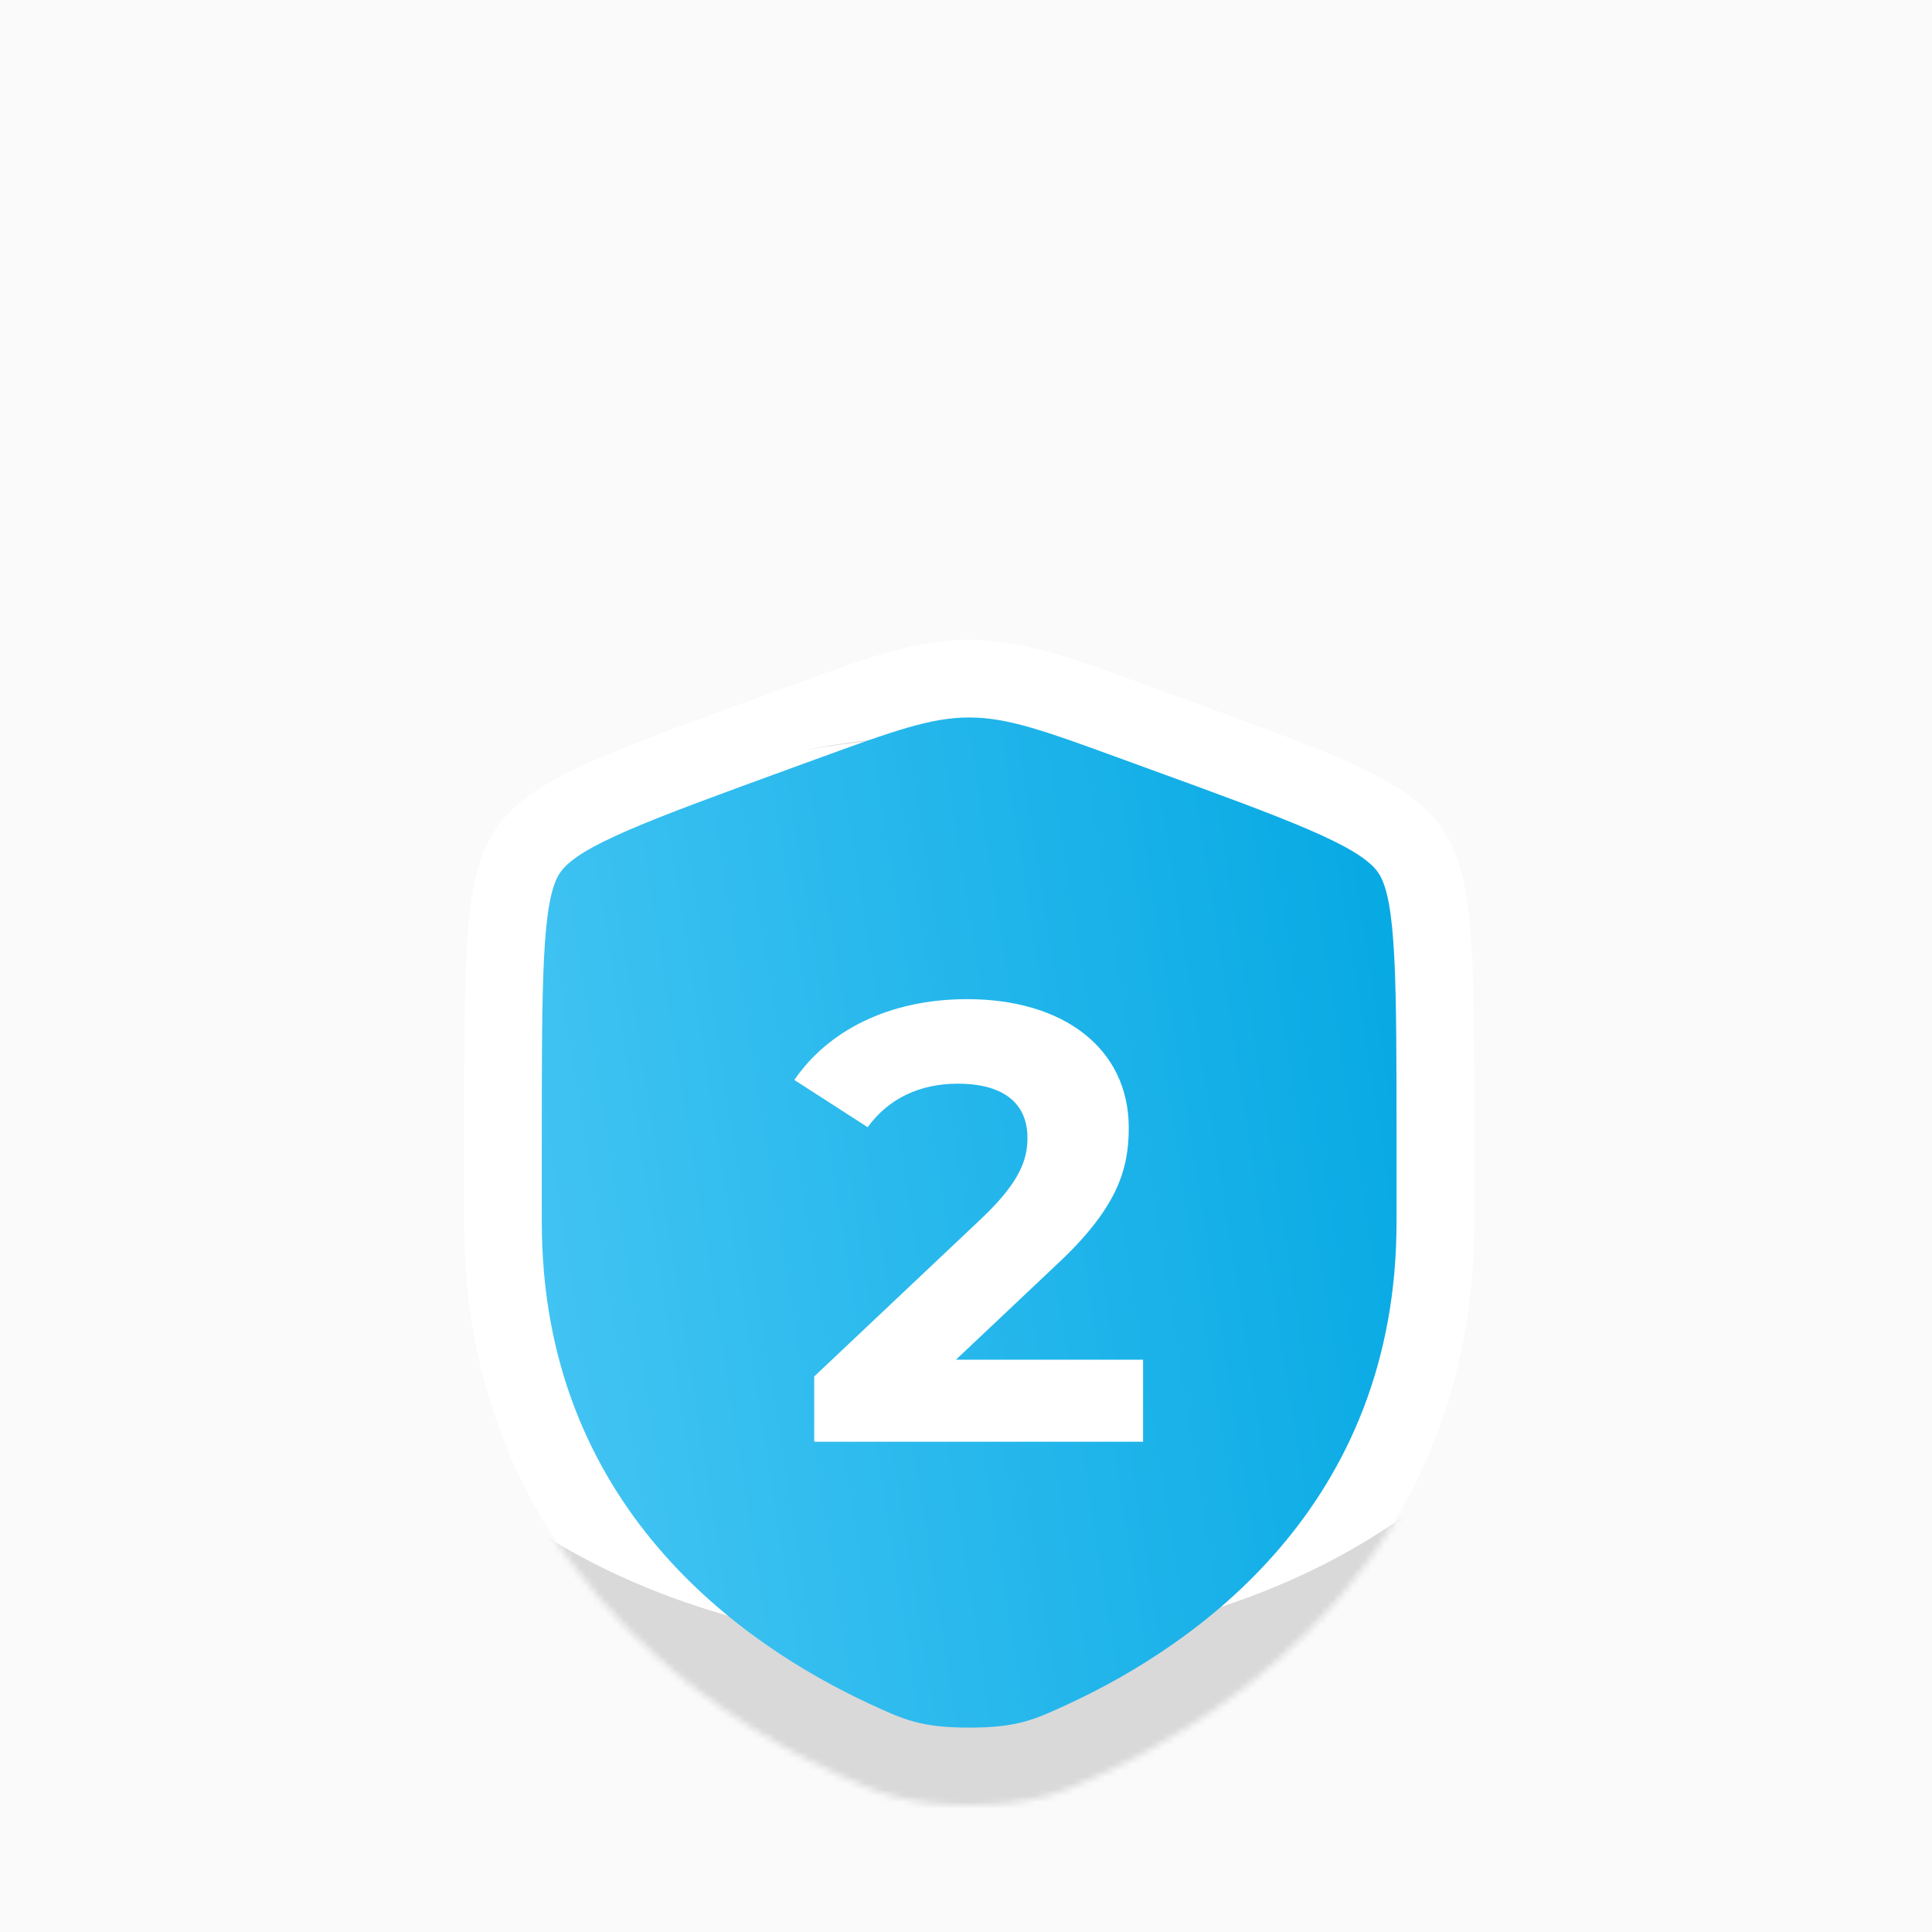 <svg xmlns="http://www.w3.org/2000/svg" fill="none" viewBox="0 0 305 305" height="305" width="305">
<rect fill="#FAFAFA" height="305" width="305"></rect>
<g filter="url(#filter0_b_2008_2294)">
<path fill="white" d="M78.134 131.082C80.284 127.824 83.276 125.637 85.668 124.16C88.212 122.589 91.212 121.145 94.424 119.757C100.716 117.037 109.393 113.874 120.245 109.918L125.105 108.147C125.697 107.932 126.281 107.719 126.858 107.509C136.91 103.847 144.723 101 153 101C161.334 101 169.181 103.867 179.362 107.587C179.87 107.773 180.384 107.961 180.905 108.151L180.908 108.152L185.224 109.725C196.327 113.765 205.178 116.986 211.574 119.753C214.788 121.143 217.786 122.588 220.328 124.16C222.724 125.641 225.709 127.825 227.857 131.069C229.945 134.222 230.841 137.776 231.339 140.515C231.875 143.467 232.175 146.86 232.362 150.521C232.733 157.745 232.733 167.558 232.733 179.974V192.932C232.733 245.052 195.483 270.066 173.918 280.09L173.913 280.092C173.798 280.146 173.682 280.2 173.566 280.254C171.128 281.387 168.262 282.72 164.936 283.625C161.256 284.627 157.514 285 153 285C148.485 285 144.745 284.627 141.067 283.625C137.761 282.724 134.905 281.399 132.476 280.273C132.349 280.214 132.223 280.156 132.098 280.098L132.085 280.092C110.498 270.066 73.266 245.05 73.266 192.932V179.975C73.266 167.566 73.266 157.753 73.637 150.526C73.825 146.865 74.124 143.471 74.661 140.518C75.157 137.784 76.051 134.233 78.134 131.082Z" clip-rule="evenodd" fill-rule="evenodd"></path>
</g>
<mask height="184" width="160" y="101" x="73" maskUnits="userSpaceOnUse" style="mask-type:alpha" id="mask0_2008_2294">
<path fill="white" d="M78.134 131.082C80.284 127.824 83.276 125.637 85.668 124.16C88.212 122.589 91.212 121.145 94.424 119.757C100.716 117.037 109.393 113.874 120.245 109.918L125.105 108.147C125.697 107.932 126.281 107.719 126.858 107.509C136.91 103.847 144.723 101 153 101C161.334 101 169.181 103.867 179.362 107.587C179.87 107.773 180.384 107.961 180.905 108.151L180.908 108.152L185.224 109.725C196.327 113.765 205.178 116.986 211.574 119.753C214.788 121.143 217.786 122.588 220.328 124.16C222.724 125.641 225.709 127.825 227.857 131.069C229.945 134.222 230.841 137.776 231.339 140.515C231.875 143.467 232.175 146.86 232.362 150.521C232.733 157.745 232.733 167.558 232.733 179.974V192.932C232.733 245.052 195.483 270.066 173.918 280.09L173.913 280.092C173.798 280.146 173.682 280.2 173.566 280.254C171.128 281.387 168.262 282.72 164.936 283.625C161.256 284.627 157.514 285 153 285C148.485 285 144.745 284.627 141.067 283.625C137.761 282.724 134.905 281.399 132.476 280.273C132.349 280.214 132.223 280.156 132.098 280.098L132.085 280.092C110.498 270.066 73.266 245.05 73.266 192.932V179.975C73.266 167.566 73.266 157.753 73.637 150.526C73.825 146.865 74.124 143.471 74.661 140.518C75.157 137.784 76.051 134.233 78.134 131.082Z" clip-rule="evenodd" fill-rule="evenodd"></path>
</mask>
<g mask="url(#mask0_2008_2294)">
<g filter="url(#filter1_f_2008_2294)" opacity="0.75" style="mix-blend-mode:multiply">
<path fill="#CCCCCC" d="M273.673 239C273.922 306.872 219.307 361.893 151.688 361.893C84.068 361.893 29.05 306.872 28.801 239C28.671 203.735 43.354 171.939 66.976 149.528C57.095 160.691 51.392 173.96 51.444 188.194C51.59 227.882 96.417 260.055 151.568 260.055C206.72 260.055 251.311 227.882 251.166 188.194C251.118 175.148 246.241 162.913 237.757 152.367C259.841 174.585 273.549 205.199 273.673 239ZM170.727 117.729C164.235 116.663 157.574 116.108 150.786 116.108C142.575 116.108 134.556 116.919 126.804 118.466C134.561 117.073 142.68 116.334 151.041 116.334C157.778 116.334 164.361 116.814 170.727 117.729Z" clip-rule="evenodd" fill-rule="evenodd"></path>
</g>
</g>
<path fill="url(#paint0_linear_2008_2294)" d="M180.998 121.241C203.538 129.443 214.793 133.559 217.63 137.842C220.467 142.125 220.467 154.869 220.467 180.371V180.371V192.932C220.467 237.891 188.681 259.702 168.747 268.967L168.745 268.968C163.349 271.473 160.635 272.734 153 272.734C145.388 272.734 142.682 271.481 137.303 268.99L137.253 268.967C117.304 259.702 85.533 237.891 85.533 192.932V180.371C85.533 154.884 85.533 142.125 88.37 137.842C91.185 133.569 102.409 129.477 124.844 121.298L125.001 121.241L129.295 119.676L129.415 119.633C141.08 115.394 146.933 113.267 153 113.267C159.087 113.267 164.96 115.393 176.705 119.676L180.998 121.241ZM180.453 214.651H150.914L166.714 199.734C176.331 190.804 178.196 184.72 178.196 178.047C178.196 165.584 167.99 157.733 152.681 157.733C140.316 157.733 130.699 162.738 125.4 170.491L136.98 177.949C140.316 173.336 145.321 171.079 151.209 171.079C158.471 171.079 162.2 174.22 162.2 179.617C162.2 182.953 161.12 186.486 155.036 192.276L128.54 217.3V227.604H180.453V214.651Z" clip-rule="evenodd" fill-rule="evenodd"></path>
<defs>
<filter color-interpolation-filters="sRGB" filterUnits="userSpaceOnUse" height="192" width="167.467" y="97" x="69.266" id="filter0_b_2008_2294">
<feFlood result="BackgroundImageFix" flood-opacity="0"></feFlood>
<feGaussianBlur stdDeviation="2" in="BackgroundImageFix"></feGaussianBlur>
<feComposite result="effect1_backgroundBlur_2008_2294" operator="in" in2="SourceAlpha"></feComposite>
<feBlend result="shape" in2="effect1_backgroundBlur_2008_2294" in="SourceGraphic" mode="normal"></feBlend>
</filter>
<filter color-interpolation-filters="sRGB" filterUnits="userSpaceOnUse" height="373.784" width="372.874" y="52.108" x="-35.2" id="filter1_f_2008_2294">
<feFlood result="BackgroundImageFix" flood-opacity="0"></feFlood>
<feBlend result="shape" in2="BackgroundImageFix" in="SourceGraphic" mode="normal"></feBlend>
<feGaussianBlur result="effect1_foregroundBlur_2008_2294" stdDeviation="32"></feGaussianBlur>
</filter>
<linearGradient gradientUnits="userSpaceOnUse" y2="222.732" x2="-30.785" y1="179.599" x1="244.095" id="paint0_linear_2008_2294">
<stop stop-color="#00A6E2"></stop>
<stop stop-color="#71D9FF" offset="1"></stop>
</linearGradient>
</defs>
</svg>
